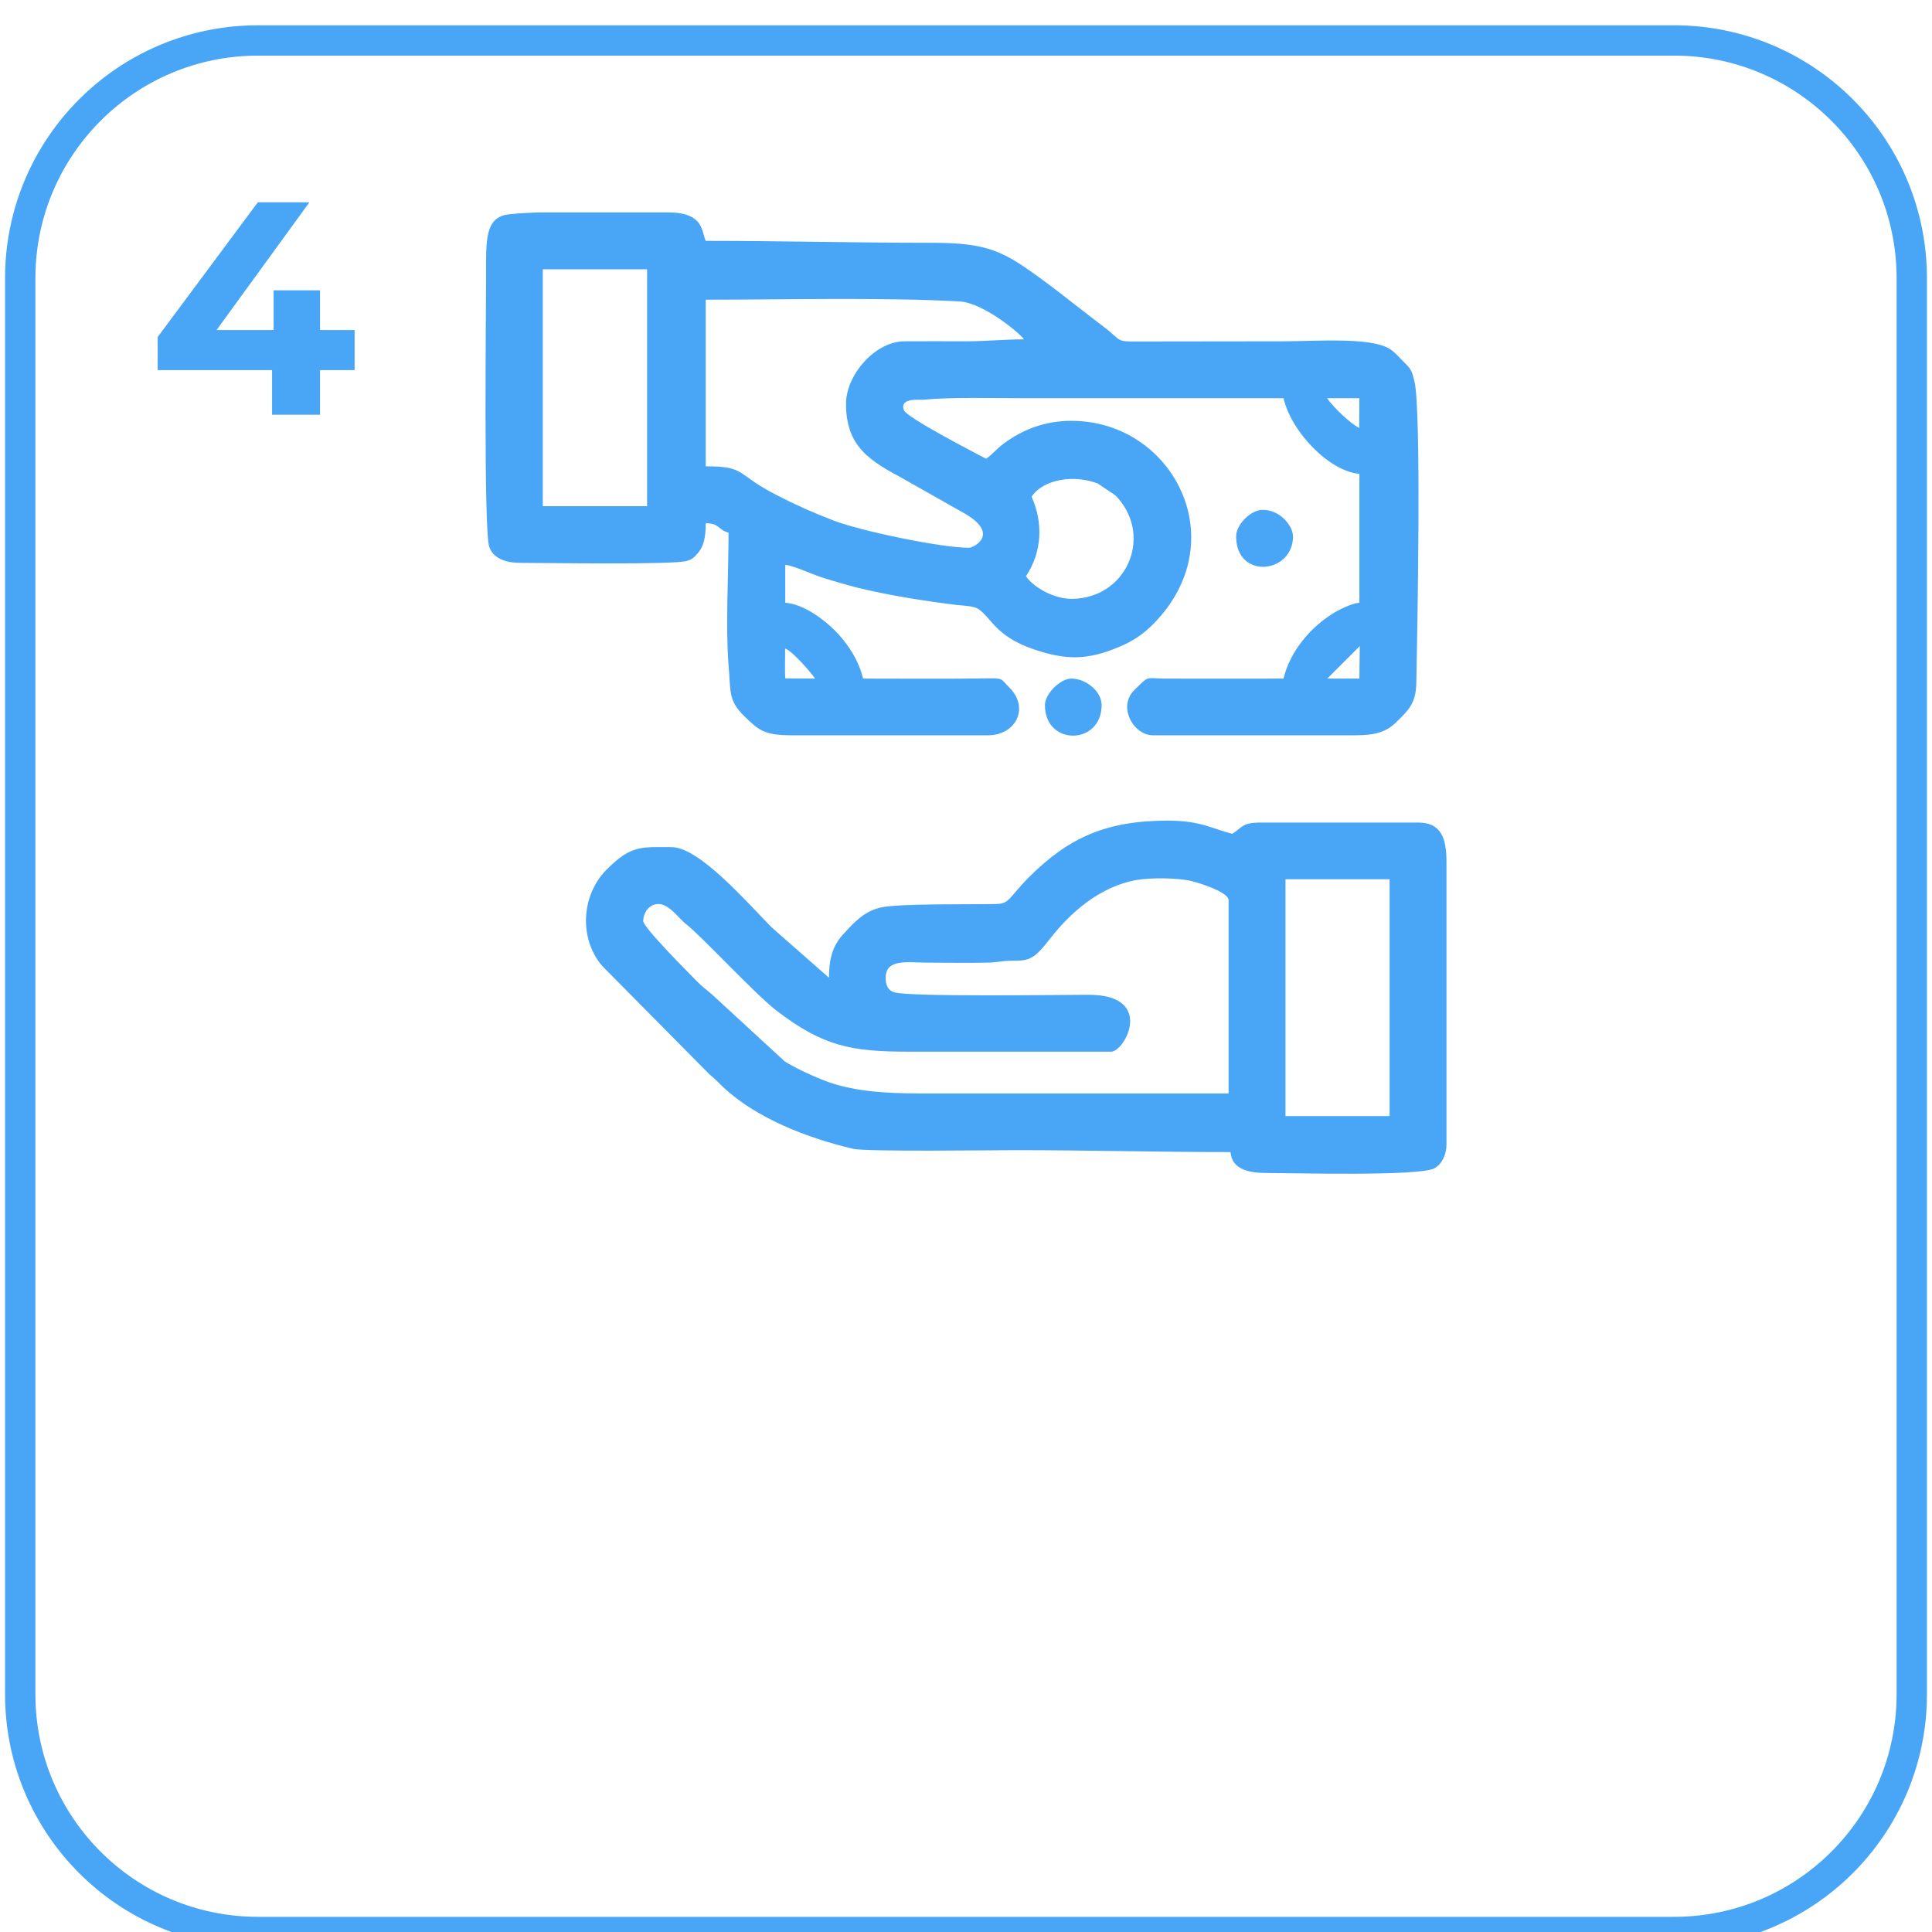 <?xml version="1.0" encoding="UTF-8"?> <svg xmlns="http://www.w3.org/2000/svg" width="191" height="191" viewBox="0 0 191 191" fill="none"> <g filter="url(#filter0_i_804_834)"> <path fill-rule="evenodd" clip-rule="evenodd" d="M127.084 83.924H137.376V107.339H127.084V83.924ZM63.59 88.056C63.59 87.29 64.126 86.372 65.101 86.372C66.192 86.372 67.148 87.864 67.894 88.419C69.234 89.433 74.667 95.287 76.694 96.856C81.362 100.452 84.155 100.969 89.818 100.969H109.848C111.206 100.969 114.228 95.344 107.609 95.344C105.161 95.344 89.875 95.574 88.383 95.096C87.675 94.847 87.561 94.235 87.561 93.661C87.561 91.729 89.76 92.169 91.693 92.169C93.625 92.169 95.576 92.207 97.508 92.169C98.599 92.169 98.905 91.977 100.11 91.977C101.717 91.996 102.234 91.844 103.783 89.835C105.773 87.271 108.681 84.65 112.354 84C113.846 83.751 116.237 83.79 117.595 84.057C118.341 84.21 121.46 85.167 121.46 85.99V105.101H91.119C87.293 105.101 84.136 104.871 81.381 103.781C80.214 103.322 78.646 102.595 77.594 101.944L70.381 95.306C69.788 94.79 69.482 94.598 68.889 94.005C68.143 93.24 63.59 88.687 63.59 88.056ZM81.955 93.661L76.274 88.668C73.997 86.372 69.157 80.748 66.402 80.748C63.399 80.748 62.423 80.518 59.994 82.948C57.468 85.454 57.2 89.758 59.534 92.494L70.152 103.226C70.726 103.666 70.974 103.991 71.51 104.489C74.8 107.569 79.813 109.501 84.328 110.572C85.667 110.878 98.312 110.706 100.301 110.706C107.628 110.706 114.42 110.897 121.651 110.897C121.785 112.581 123.411 112.963 125.209 112.963C127.734 112.963 140.303 113.308 141.795 112.504C142.522 112.122 143.001 111.184 143.001 110.151V82.24C143.001 79.925 142.522 78.318 140.188 78.318H124.654C122.799 78.318 122.837 78.777 121.842 79.428C120.006 79.007 118.781 78.127 115.472 78.127C109.427 78.127 105.677 79.772 101.755 83.694C99.689 85.76 99.842 86.353 98.446 86.372C96.188 86.43 88.689 86.296 86.987 86.736C85.399 87.137 84.481 88.151 83.486 89.223C82.434 90.332 81.955 91.518 81.955 93.661Z" fill="#49A6F6"></path> <path fill-rule="evenodd" clip-rule="evenodd" d="M134.43 60.871L134.391 64.085H131.216L134.43 60.871ZM53.336 18H66.019C69.654 18 69.329 19.894 69.769 20.812C77.421 20.812 84.442 21.003 92.056 21.003C96.436 21.003 98.407 21.482 101.047 23.242C103.63 24.963 106.423 27.278 108.967 29.191C110.708 30.492 110.344 30.722 111.703 30.76L126.892 30.741C130.03 30.741 135.482 30.301 137.376 31.487C137.95 31.85 138.332 32.348 138.849 32.845C139.499 33.496 139.576 33.649 139.824 34.663C140.551 37.475 140.111 60.03 140.016 64.64C139.958 66.63 139.117 67.318 138.083 68.351C137.07 69.365 135.979 69.691 134.009 69.691H113.979C112.43 69.691 111.186 67.911 111.473 66.457C111.664 65.52 112.143 65.252 112.697 64.678C113.52 63.837 113.558 64.066 115.089 64.085C119.03 64.104 122.97 64.085 126.892 64.085C127.523 61.407 129.532 59.054 131.732 57.676C132.287 57.313 133.626 56.644 134.391 56.586V43.845C131.503 43.616 127.696 39.809 126.892 36.365C118.226 36.365 109.541 36.365 100.856 36.365C98.024 36.365 93.969 36.25 91.271 36.518C90.965 36.556 88.899 36.27 89.358 37.551C89.626 38.278 96.36 41.76 97.489 42.353C98.101 41.932 98.503 41.397 99.191 40.88C101.066 39.483 103.266 38.603 105.925 38.603C115.95 38.603 122.148 50.464 114.017 58.691C113.061 59.666 112.028 60.374 110.65 60.948C107.456 62.306 105.332 62.268 102.099 61.158C98.407 59.877 97.986 58.04 96.704 57.198C96.245 56.892 95.155 56.873 94.657 56.816C91.367 56.414 87.866 55.859 84.748 55.094C83.485 54.769 82.376 54.444 81.132 54.042C80.214 53.736 78.416 52.913 77.631 52.837V56.586C79.506 56.739 81.477 58.27 82.548 59.341C83.734 60.527 84.901 62.249 85.322 64.085C89.377 64.085 93.452 64.124 97.489 64.066C99.23 64.047 98.866 64.047 99.784 64.965C101.812 66.993 100.416 69.691 97.68 69.691H78.205C75.489 69.691 74.953 69.136 73.556 67.777C71.988 66.228 72.256 65.405 72.026 62.765C71.72 58.958 72.026 53.64 72.026 49.661C70.955 49.374 71.165 48.743 69.769 48.724C69.769 50.005 69.616 50.981 68.984 51.689C68.621 52.11 68.449 52.301 67.894 52.454C66.593 52.856 53.756 52.645 51.422 52.645C49.988 52.645 48.725 52.186 48.362 51.038C47.807 49.374 48.056 27.24 48.056 24.179C48.056 20.793 47.922 18.459 50.294 18.191C51.04 18.096 52.111 18.038 53.336 18ZM77.612 61.12C78.301 61.311 80.233 63.55 80.577 64.085L77.631 64.066C77.574 63.358 77.631 61.943 77.612 61.12ZM53.661 23.624H63.972V47.04H53.661V23.624ZM101.984 46.103C103.17 44.343 106.231 43.903 108.527 44.802L110.21 45.931C110.402 46.103 110.249 45.931 110.497 46.217C113.998 50.158 111.301 56.203 105.925 56.203C104.146 56.203 102.118 55.017 101.43 53.965C103.017 51.574 103.151 48.704 101.984 46.103ZM131.197 36.365H134.391L134.372 39.311C133.435 38.833 131.751 37.188 131.197 36.365ZM83.638 36.92C83.638 41.263 86.125 42.602 89.32 44.343L95.537 47.863C98.828 49.871 96.226 51.153 95.805 51.153C92.974 51.153 85.016 49.47 82.395 48.456C80.271 47.633 78.76 46.964 76.828 45.969C72.677 43.864 73.824 43.099 69.769 43.099V26.628C77.669 26.628 87.197 26.379 94.868 26.8C97.221 26.934 100.836 29.956 101.238 30.55C99.115 30.55 97.623 30.741 95.423 30.741C93.433 30.741 91.424 30.722 89.435 30.741C86.508 30.741 83.638 34.07 83.638 36.92Z" fill="#49A6F6"></path> <path fill-rule="evenodd" clip-rule="evenodd" d="M103.303 66.706C103.303 70.781 108.908 70.685 108.908 66.706C108.908 65.328 107.339 64.085 105.924 64.085C104.814 64.085 103.303 65.596 103.303 66.706Z" fill="#49A6F6"></path> <path fill-rule="evenodd" clip-rule="evenodd" d="M122.205 50.025C122.205 54.33 127.829 53.736 127.829 50.025C127.829 49.05 126.624 47.404 124.826 47.404C123.659 47.404 122.205 48.858 122.205 50.025Z" fill="#49A6F6"></path> </g> <g filter="url(#filter1_i_804_834)"> <path d="M165.5 2H25.5C12.521 2 2 12.521 2 25.5V165.5C2 178.479 12.521 189 25.5 189H165.5C178.479 189 189 178.479 189 165.5V25.5C189 12.521 178.479 2 165.5 2Z" stroke="#49A6F6" stroke-width="3"></path> </g> <g filter="url(#filter2_i_804_834)"> <path d="M35.058 34.59H31.638V39H26.898V34.59H15.588V31.32L25.488 18H30.588L21.408 30.63H27.048V26.7H31.638V30.63H35.058V34.59Z" fill="#49A6F6"></path> </g> <defs> <filter id="filter0_i_804_834" x="48" y="18" width="95.001" height="98.037" filterUnits="userSpaceOnUse" color-interpolation-filters="sRGB"> <feFlood flood-opacity="0" result="BackgroundImageFix"></feFlood> <feBlend mode="normal" in="SourceGraphic" in2="BackgroundImageFix" result="shape"></feBlend> <feColorMatrix in="SourceAlpha" type="matrix" values="0 0 0 0 0 0 0 0 0 0 0 0 0 0 0 0 0 0 127 0" result="hardAlpha"></feColorMatrix> <feOffset dy="3"></feOffset> <feGaussianBlur stdDeviation="2"></feGaussianBlur> <feComposite in2="hardAlpha" operator="arithmetic" k2="-1" k3="1"></feComposite> <feColorMatrix type="matrix" values="0 0 0 0 0 0 0 0 0 0 0 0 0 0 0 0 0 0 0.3 0"></feColorMatrix> <feBlend mode="normal" in2="shape" result="effect1_innerShadow_804_834"></feBlend> </filter> <filter id="filter1_i_804_834" x="0.5" y="0.5" width="190" height="192" filterUnits="userSpaceOnUse" color-interpolation-filters="sRGB"> <feFlood flood-opacity="0" result="BackgroundImageFix"></feFlood> <feBlend mode="normal" in="SourceGraphic" in2="BackgroundImageFix" result="shape"></feBlend> <feColorMatrix in="SourceAlpha" type="matrix" values="0 0 0 0 0 0 0 0 0 0 0 0 0 0 0 0 0 0 127 0" result="hardAlpha"></feColorMatrix> <feOffset dy="2"></feOffset> <feGaussianBlur stdDeviation="1"></feGaussianBlur> <feComposite in2="hardAlpha" operator="arithmetic" k2="-1" k3="1"></feComposite> <feColorMatrix type="matrix" values="0 0 0 0 0 0 0 0 0 0 0 0 0 0 0 0 0 0 0.25 0"></feColorMatrix> <feBlend mode="normal" in2="shape" result="effect1_innerShadow_804_834"></feBlend> </filter> <filter id="filter2_i_804_834" x="15.588" y="18" width="19.471" height="23" filterUnits="userSpaceOnUse" color-interpolation-filters="sRGB"> <feFlood flood-opacity="0" result="BackgroundImageFix"></feFlood> <feBlend mode="normal" in="SourceGraphic" in2="BackgroundImageFix" result="shape"></feBlend> <feColorMatrix in="SourceAlpha" type="matrix" values="0 0 0 0 0 0 0 0 0 0 0 0 0 0 0 0 0 0 127 0" result="hardAlpha"></feColorMatrix> <feOffset dy="2"></feOffset> <feGaussianBlur stdDeviation="1"></feGaussianBlur> <feComposite in2="hardAlpha" operator="arithmetic" k2="-1" k3="1"></feComposite> <feColorMatrix type="matrix" values="0 0 0 0 0 0 0 0 0 0 0 0 0 0 0 0 0 0 0.25 0"></feColorMatrix> <feBlend mode="normal" in2="shape" result="effect1_innerShadow_804_834"></feBlend> </filter> </defs> </svg> 